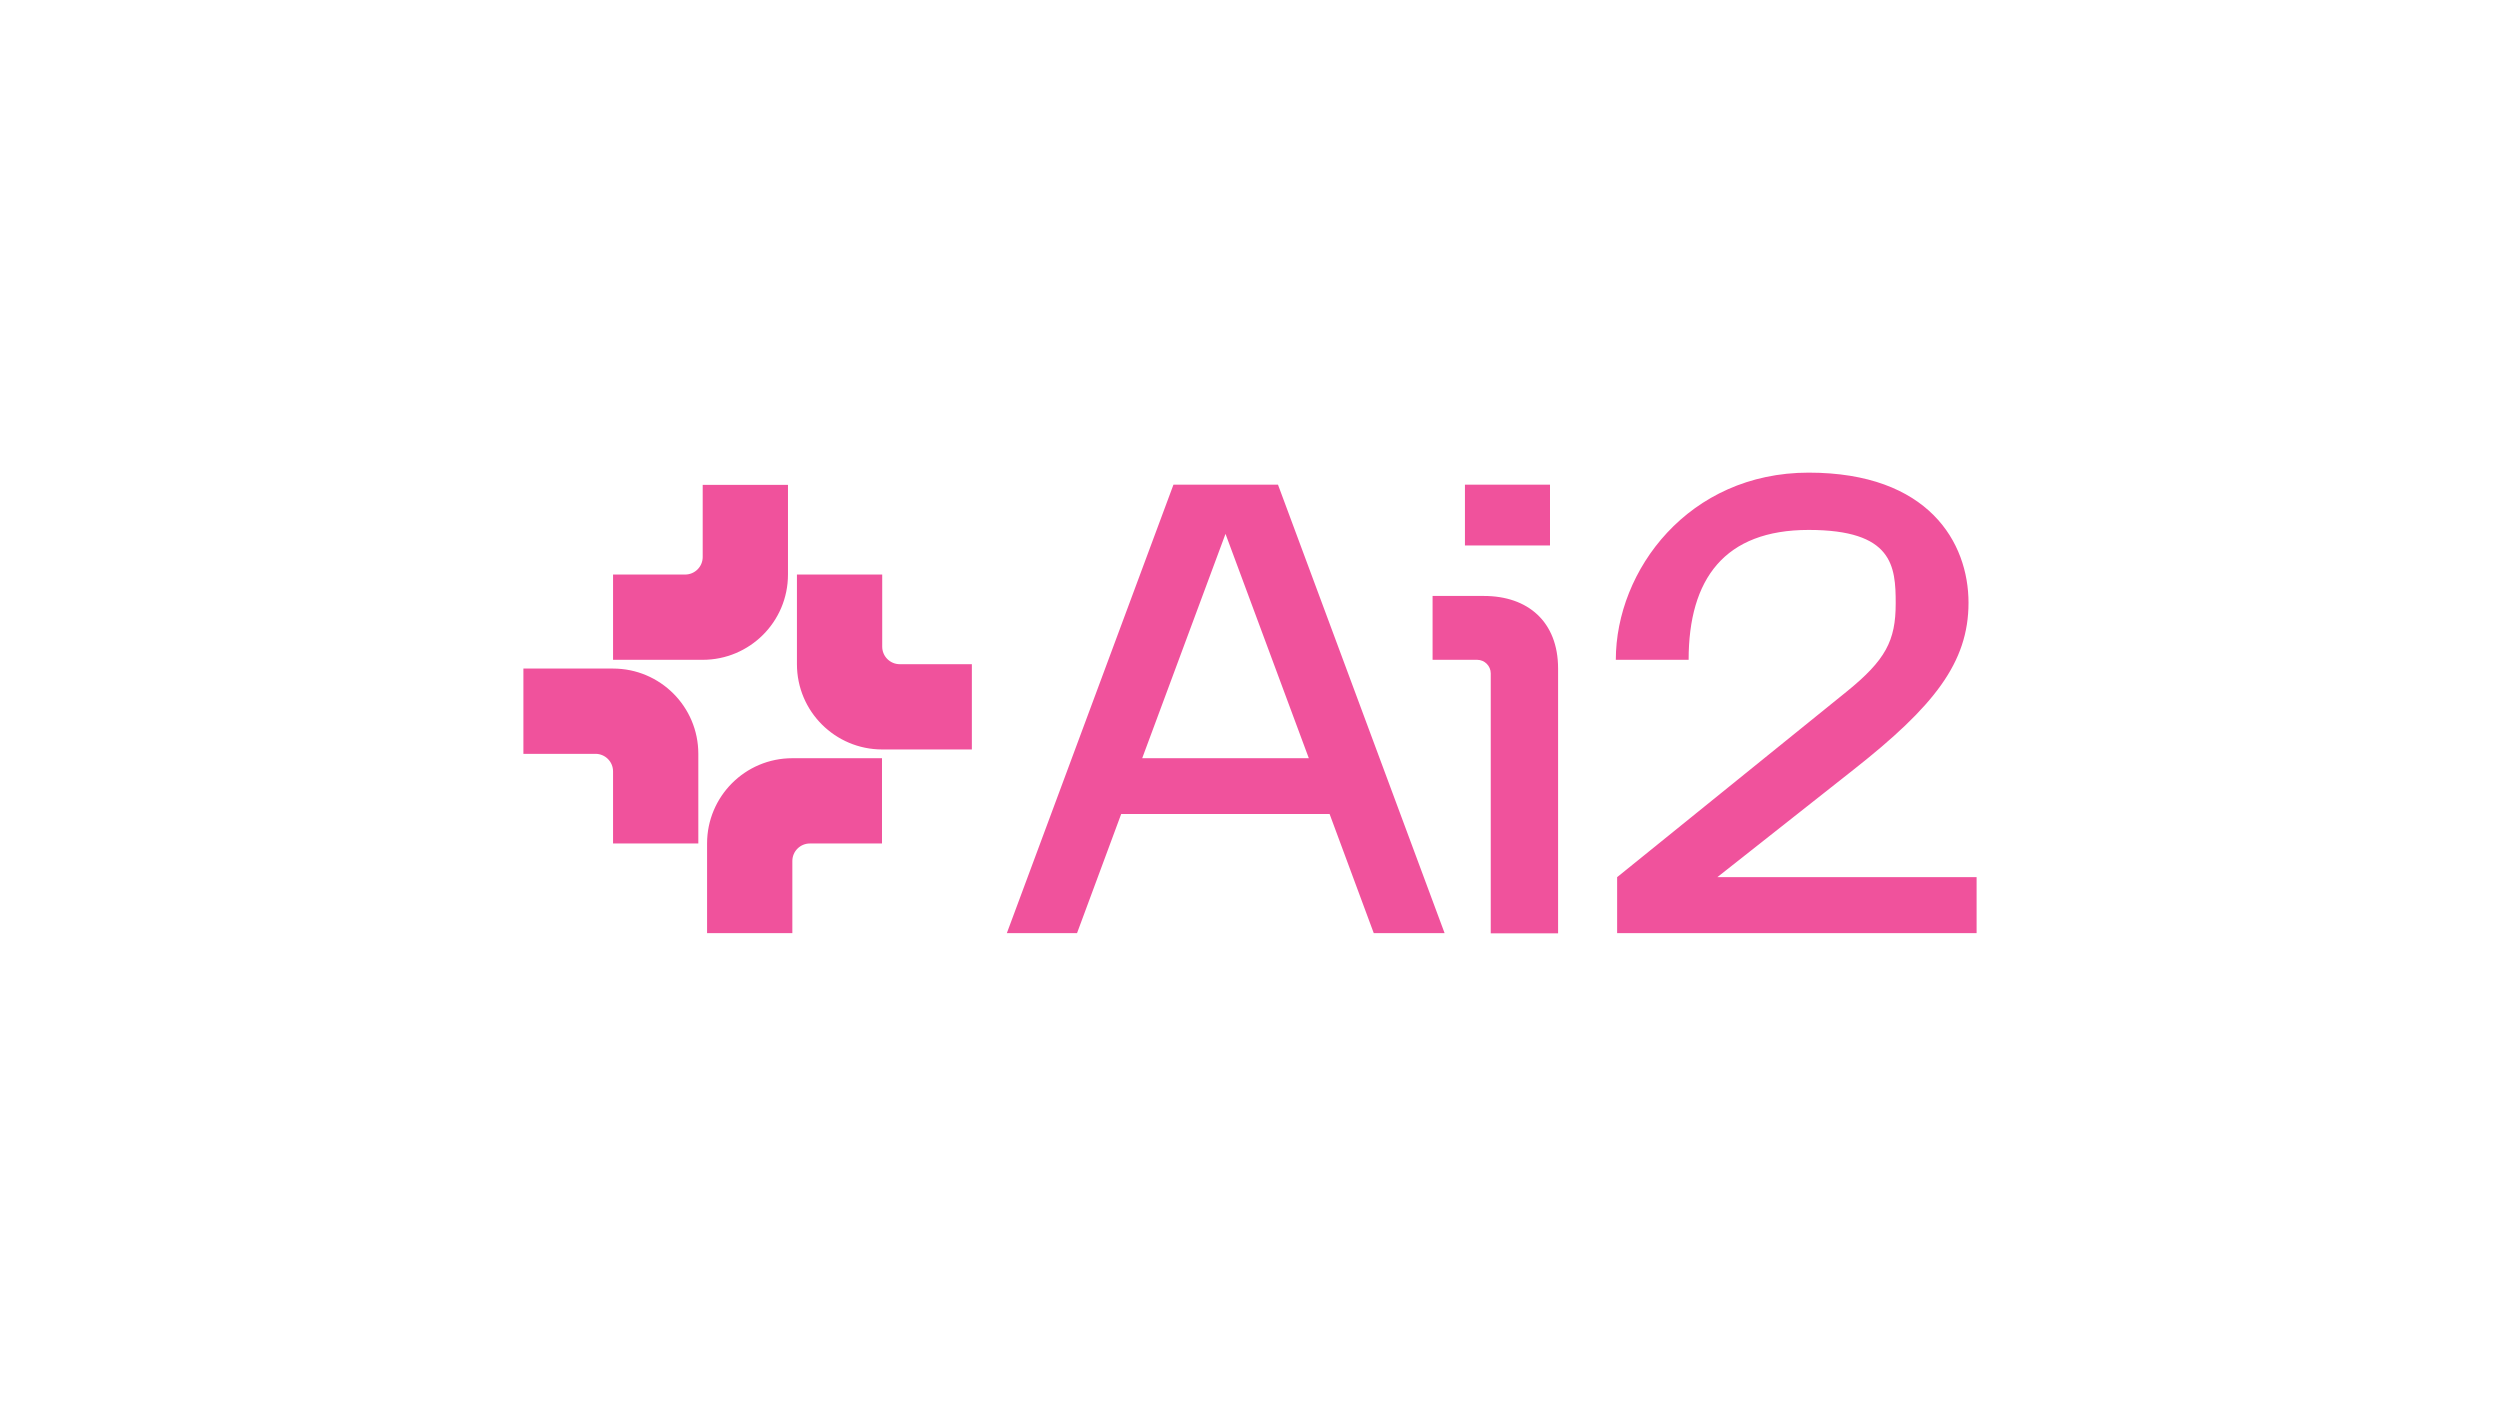 <?xml version="1.0" encoding="UTF-8"?><svg id="LOGO" xmlns="http://www.w3.org/2000/svg" viewBox="0 0 1250 703"><defs><style>.cls-1{fill:#f0529c;}</style></defs><path class="cls-1" d="M351.349,329.907h-44.825v-42.638h36.079c4.811,0,8.746-3.936,8.746-8.746v-36.079h42.638v44.825c0,23.615-19.133,42.638-42.638,42.638ZM306.524,334.281h-44.825v42.638h36.079c4.811,0,8.746,3.936,8.746,8.746v36.079h42.638v-44.825c0-23.615-19.133-42.638-42.638-42.638ZM449.854,332.094c-4.811,0-8.746-3.936-8.746-8.746v-36.079h-42.638v44.825c0,23.615,19.133,42.638,42.638,42.638h44.825v-42.638h-36.079ZM353.535,421.744v44.825h42.638v-36.079c0-4.811,3.936-8.746,8.746-8.746h36.079v-42.638h-44.825c-23.615,0-42.638,19.133-42.638,42.638Z"/><path class="cls-1" d="M775,272.728h-42.529v-30.394h42.529v30.394ZM741.873,297.983h-25.583v31.924h22.303c3.717,0,6.778,3.061,6.778,6.778v129.992h33.673v-132.398c0-23.506-15.197-36.297-37.063-36.297l-.109-0ZM638.994,242.335l83.309,224.234h-35.423l-22.085-59.584h-104.191l-22.085,59.584h-35.095l83.309-224.234h52.259ZM654.409,379.106l-41.654-112.172-41.654,112.172h83.309-0ZM858.527,438.69l68.44-54.009c39.796-31.378,57.289-53.243,57.289-83.309s-19.898-65.051-79.92-65.051-96.428,48.761-96.428,93.586h36.407c0-40.452,17.93-64.942,60.022-64.942s43.513,18.039,43.513,36.735-5.029,28.316-24.599,44.169l-114.686,92.711v27.988h179.737v-27.988h-129.883l.109.109Z"/></svg>